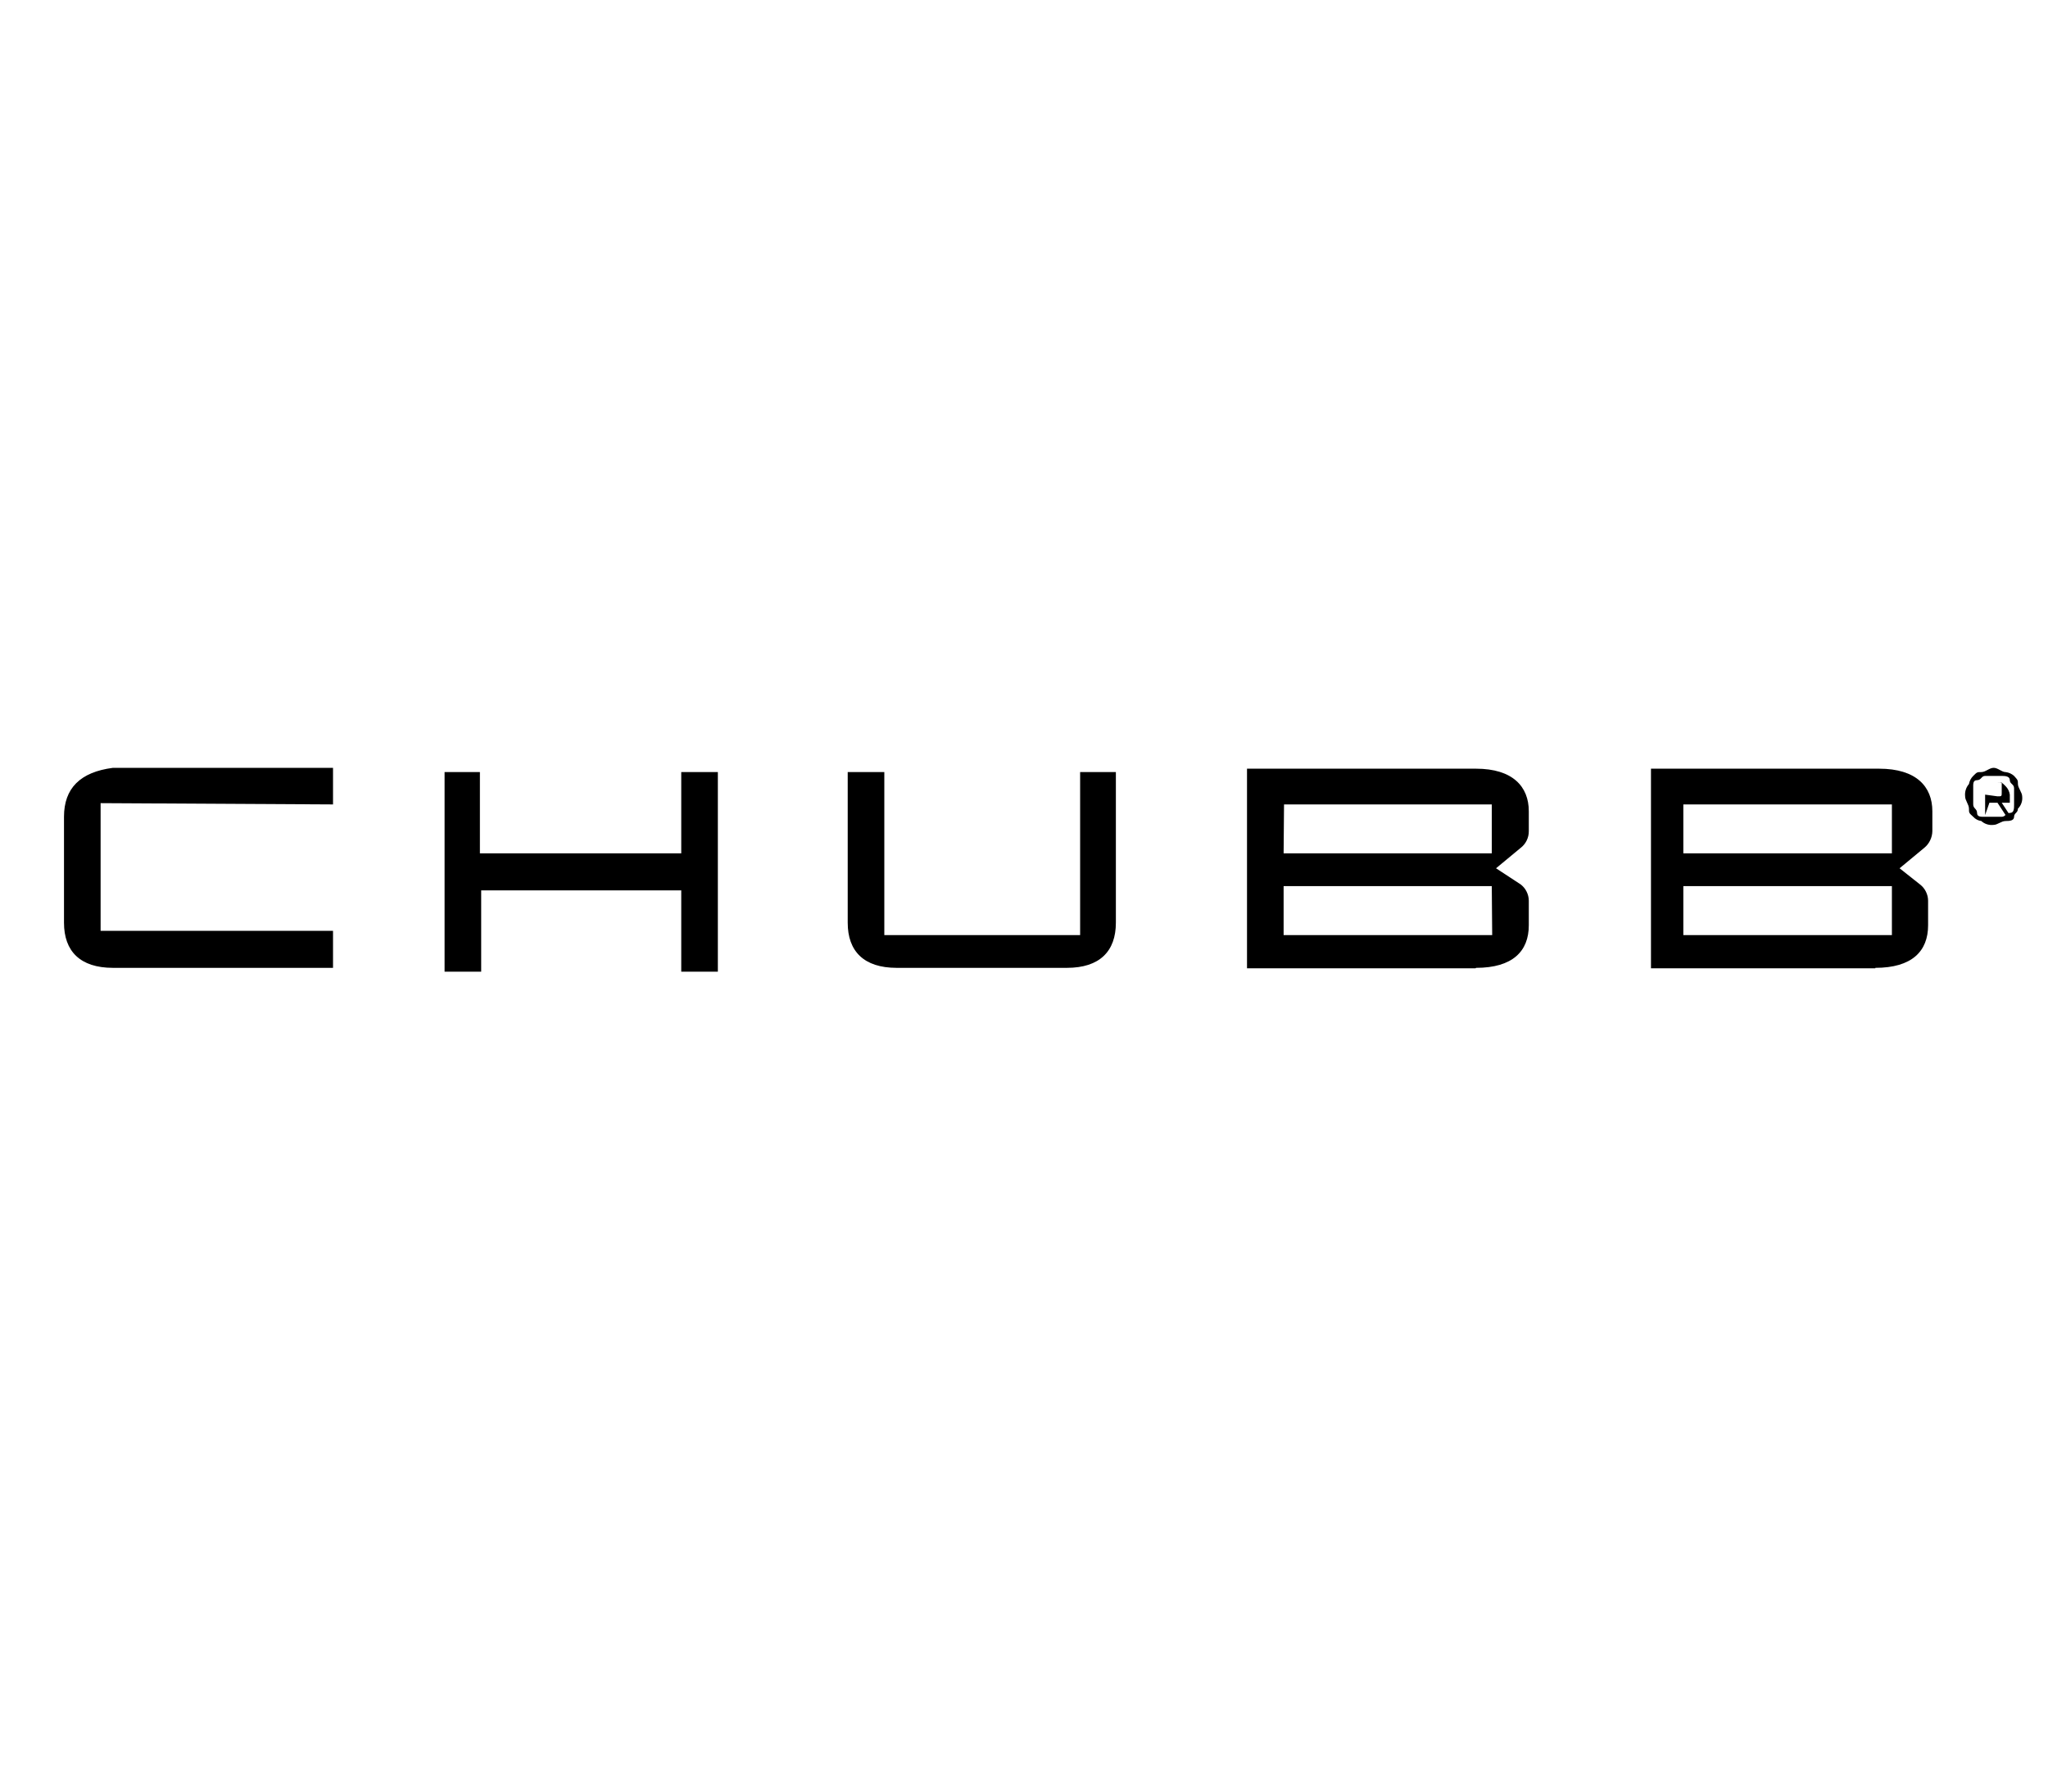 <svg width="64" height="56" viewBox="0 0 64 56" fill="none" xmlns="http://www.w3.org/2000/svg">
<path d="M59.122 29.228H52.604V27.698H59.122V29.228ZM52.604 25.144H59.122V26.674H52.604V25.144ZM58.604 30.252C59.748 30.252 60.253 29.733 60.253 28.922V28.151C60.252 28.053 60.228 27.956 60.184 27.869C60.141 27.781 60.078 27.705 60 27.645L59.362 27.14L60.133 26.501C60.21 26.438 60.273 26.359 60.316 26.269C60.36 26.18 60.384 26.082 60.386 25.982V25.357C60.386 24.585 59.881 24.027 58.723 24.027H51.593V30.266H58.604V30.252ZM46.631 29.228H40.113V27.698H46.618L46.631 29.228ZM40.126 25.144H46.618V26.674H40.113L40.126 25.144ZM46.126 30.252C47.27 30.252 47.775 29.733 47.775 28.922V28.151C47.774 28.053 47.75 27.956 47.706 27.869C47.663 27.781 47.6 27.705 47.522 27.645L46.751 27.14L47.522 26.501C47.602 26.44 47.665 26.361 47.709 26.271C47.753 26.181 47.776 26.082 47.775 25.982V25.357C47.775 24.585 47.27 24.027 46.126 24.027H38.969V30.266H46.112L46.126 30.252ZM33.754 24.133V29.228H27.635V24.133H26.491V28.842C26.491 29.733 26.996 30.252 28.02 30.252H33.342C34.366 30.252 34.871 29.733 34.871 28.842V24.133H33.754ZM14.997 26.674V24.133H13.893V30.372H15.037V27.831H21.289V30.372H22.433V24.133H21.289V26.674H14.997ZM10.407 25.144V24H3.53C2.506 24.133 2 24.639 2 25.53V28.842C2 29.733 2.506 30.252 3.53 30.252H10.407V29.095H3.144V25.104L10.407 25.144Z" fill="black"/>
<path d="M62.674 24.133C62.773 24.144 62.866 24.186 62.94 24.253C63.06 24.386 63.06 24.386 63.06 24.506C63.06 24.625 63.193 24.772 63.193 24.891C63.201 24.962 63.194 25.033 63.171 25.099C63.148 25.166 63.11 25.227 63.06 25.277C63.06 25.41 62.94 25.41 62.94 25.53C62.94 25.65 62.807 25.663 62.674 25.663C62.541 25.663 62.421 25.783 62.302 25.783C62.232 25.792 62.162 25.786 62.095 25.765C62.029 25.745 61.968 25.71 61.916 25.663C61.818 25.65 61.729 25.603 61.663 25.53C61.53 25.41 61.53 25.41 61.53 25.277C61.53 25.144 61.41 25.024 61.41 24.891C61.403 24.822 61.409 24.752 61.43 24.686C61.45 24.619 61.485 24.558 61.53 24.506C61.547 24.409 61.593 24.321 61.663 24.253C61.783 24.133 61.783 24.133 61.916 24.133C62.049 24.133 62.169 24 62.302 24C62.435 24 62.554 24.133 62.674 24.133ZM62.035 24.253C61.916 24.253 61.916 24.386 61.783 24.386C61.65 24.386 61.663 24.506 61.663 24.639V25.144C61.663 25.277 61.783 25.277 61.783 25.41C61.783 25.543 61.916 25.53 62.035 25.53H62.554C62.674 25.53 62.674 25.41 62.807 25.41C62.94 25.41 62.94 25.277 62.94 25.144V24.639C62.94 24.506 62.807 24.506 62.807 24.386C62.807 24.266 62.674 24.253 62.554 24.253H62.035ZM62.035 25.41V24.452H62.421C62.554 24.452 62.554 24.452 62.674 24.572C62.746 24.644 62.793 24.737 62.807 24.838V25.091H62.554L62.807 25.477H62.674L62.421 25.091H62.169L62.035 25.477V25.41ZM62.421 24.891C62.554 24.891 62.554 24.891 62.554 24.772V24.452H62.035V24.838L62.421 24.891Z" fill="black"/>
</svg>
